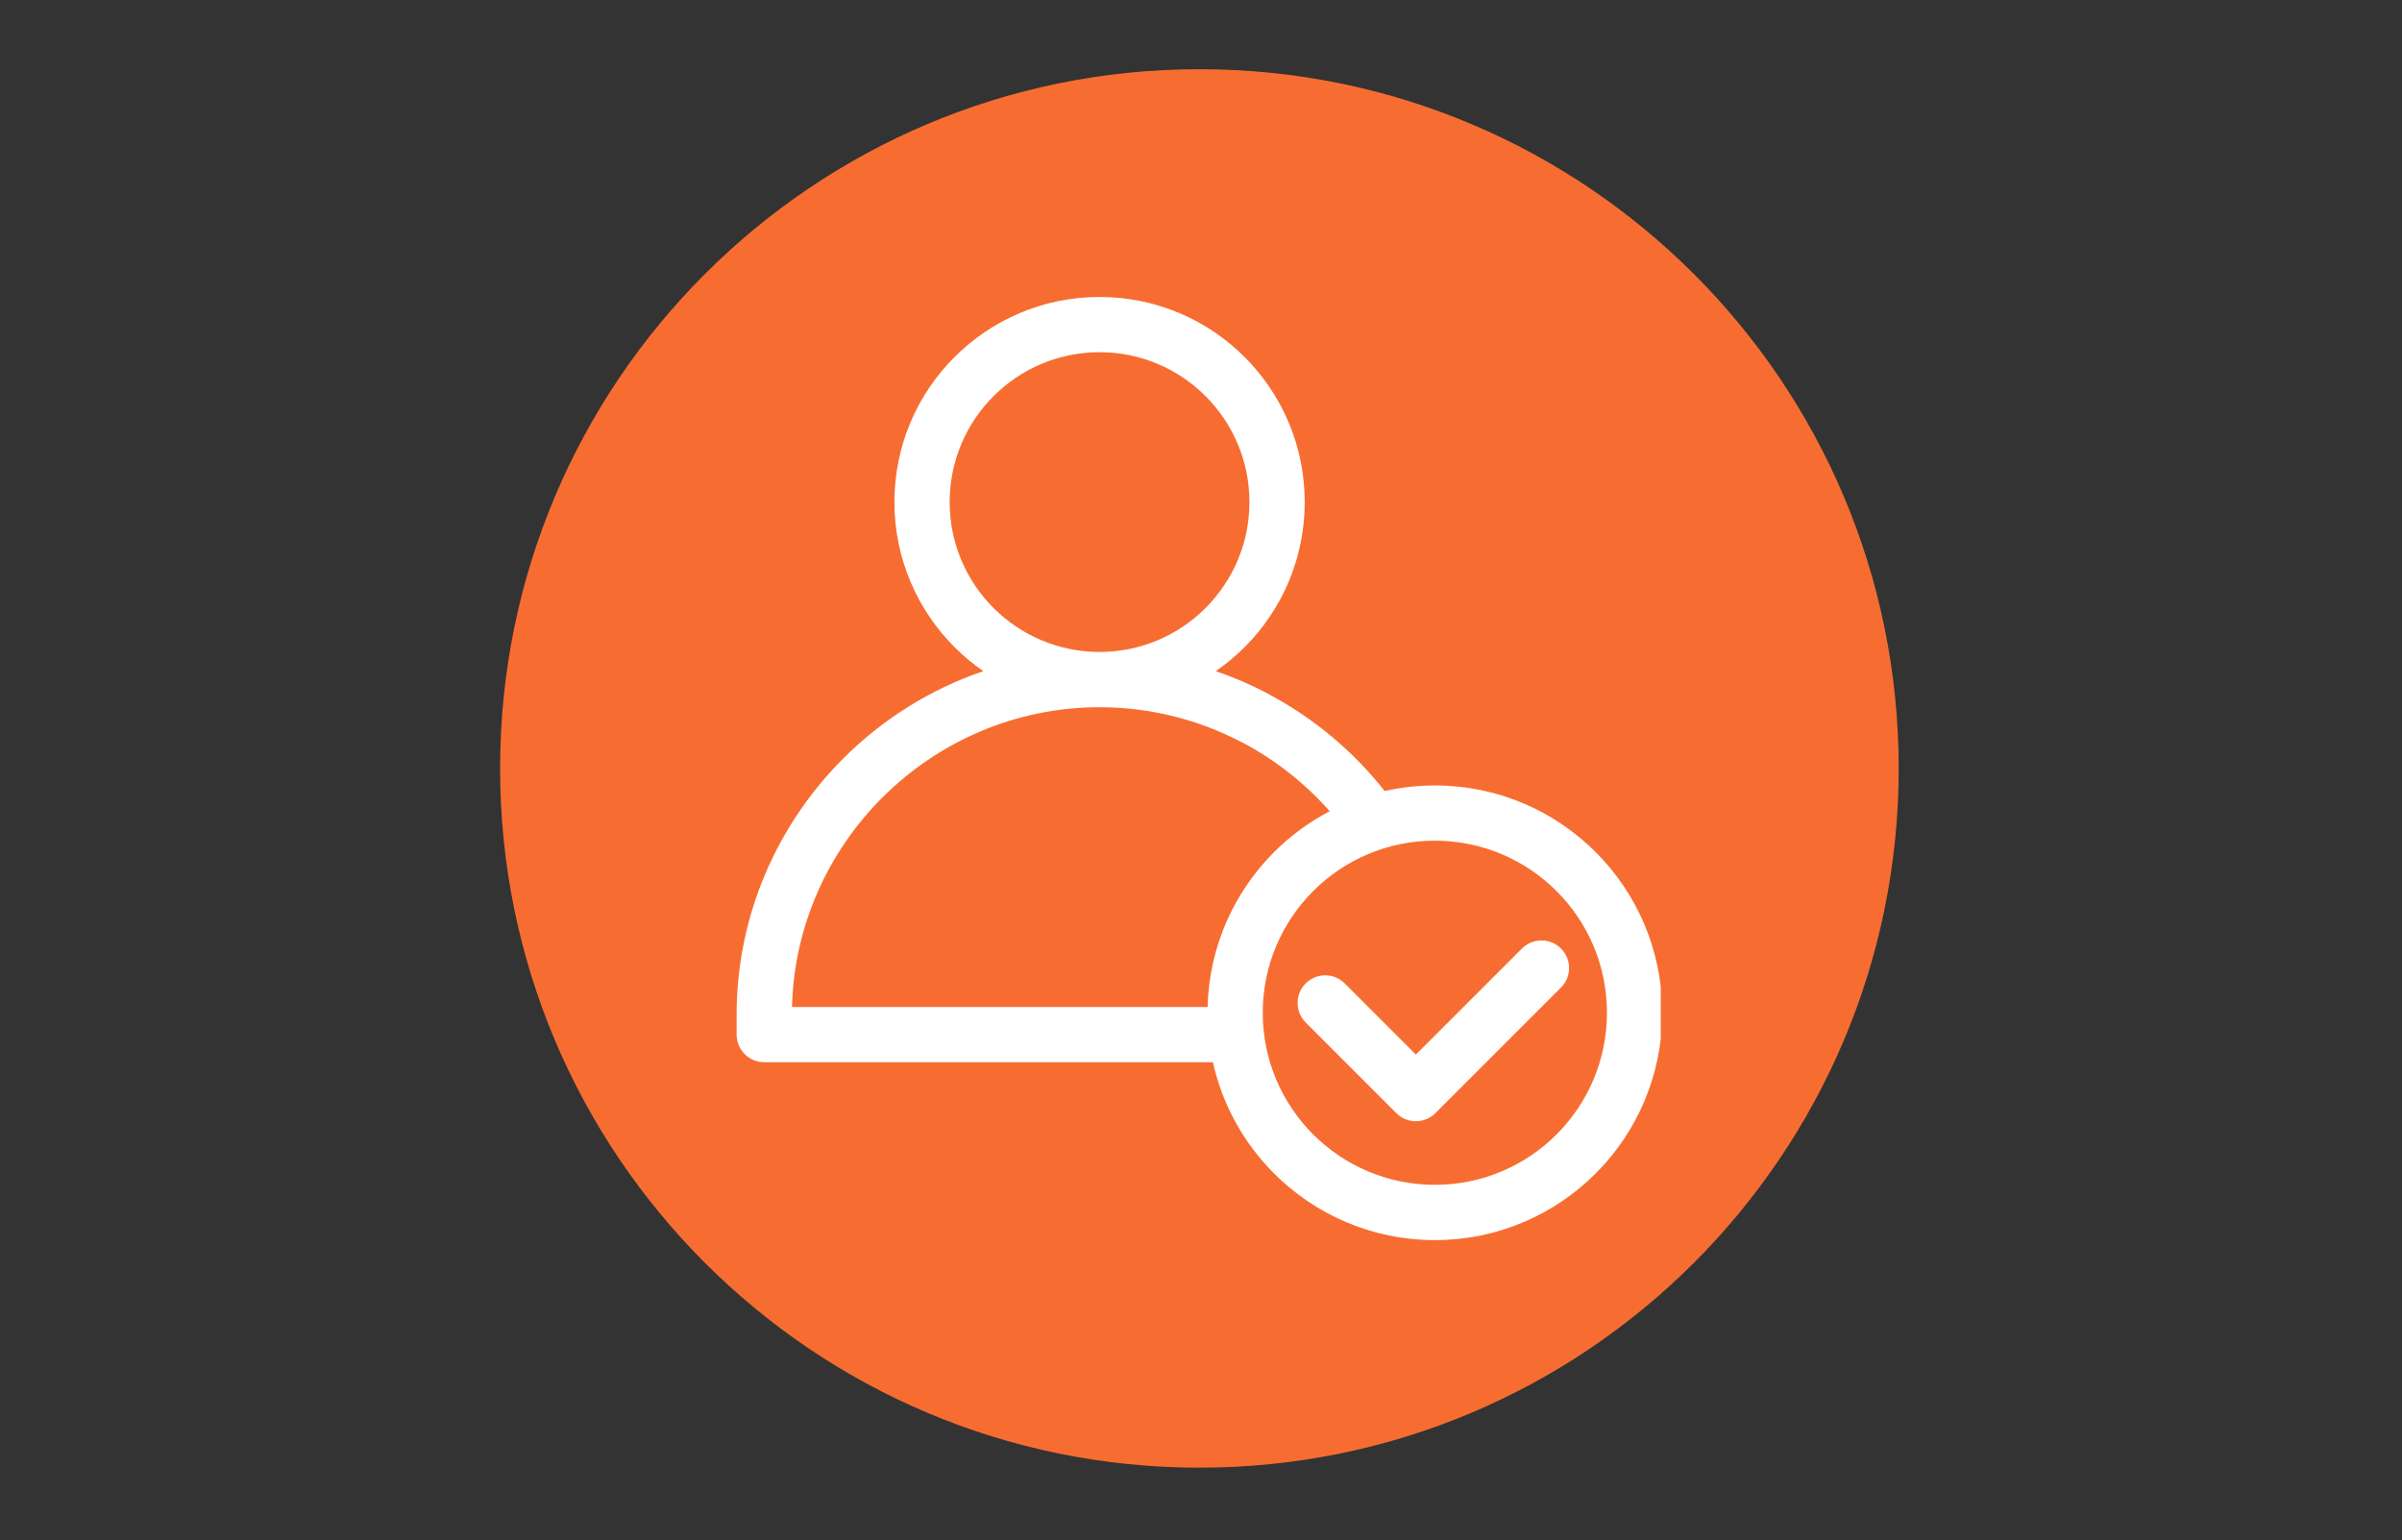 <svg xmlns="http://www.w3.org/2000/svg" xmlns:xlink="http://www.w3.org/1999/xlink" width="747" zoomAndPan="magnify" viewBox="0 0 560.25 359.25" height="479" preserveAspectRatio="xMidYMid meet" version="1.0"><rect x="0" y="0" width="560.25" height="359.25" fill="#333333" stroke="none"/><defs><clipPath id="5f41324e24"><path d="M 116.645 16.145 L 442.859 16.145 L 442.859 342.359 L 116.645 342.359 Z M 116.645 16.145 " clip-rule="nonzero"/></clipPath><clipPath id="f88d72abfb"><path d="M 279.75 16.145 C 189.668 16.145 116.645 89.168 116.645 179.25 C 116.645 269.332 189.668 342.359 279.75 342.359 C 369.832 342.359 442.859 269.332 442.859 179.25 C 442.859 89.168 369.832 16.145 279.75 16.145 Z M 279.75 16.145 " clip-rule="nonzero"/></clipPath><clipPath id="cc3fc8ca94"><path d="M 171.801 69.238 L 387.352 69.238 L 387.352 289.281 L 171.801 289.281 Z M 171.801 69.238 " clip-rule="nonzero"/></clipPath></defs><g clip-path="url(#5f41324e24)"><g clip-path="url(#f88d72abfb)"><path fill="#f76d31" d="M 116.645 16.145 L 442.859 16.145 L 442.859 342.359 L 116.645 342.359 Z M 116.645 16.145 " fill-opacity="1" fill-rule="nonzero"/></g></g><g clip-path="url(#cc3fc8ca94)"><path fill="#ffffff" d="M 282.914 247.781 L 178.258 247.781 C 174.699 247.781 171.812 244.891 171.812 241.332 L 171.812 236.734 C 171.812 213.453 181.332 192.285 196.672 176.938 C 205.77 167.84 216.93 160.785 229.359 156.555 C 226.945 154.895 224.695 153.02 222.633 150.953 C 213.98 142.289 208.617 130.324 208.617 117.121 C 208.617 103.91 213.969 91.945 222.633 83.289 C 231.289 74.637 243.254 69.273 256.465 69.273 C 269.68 69.273 281.645 74.625 290.301 83.289 C 298.953 91.945 304.316 103.91 304.316 117.121 C 304.316 130.336 298.965 142.301 290.301 150.953 C 288.234 153.02 285.977 154.895 283.574 156.555 C 287.648 157.949 291.59 159.641 295.363 161.609 C 295.539 161.691 295.703 161.797 295.859 161.898 C 306.398 167.488 315.641 175.227 322.965 184.52 C 326.73 183.672 330.652 183.219 334.672 183.219 C 349.309 183.219 362.574 189.16 372.168 198.754 C 381.762 208.348 387.703 221.602 387.703 236.246 C 387.703 250.883 381.77 264.148 372.168 273.742 C 362.574 283.336 349.309 289.277 334.672 289.277 C 320.027 289.277 306.773 283.336 297.18 273.742 C 290.176 266.75 285.133 257.797 282.902 247.789 Z M 304.543 238.516 C 302.027 236 302.027 231.914 304.543 229.398 C 307.059 226.883 311.145 226.883 313.652 229.398 L 330.25 245.996 L 354.984 221.262 C 357.5 218.742 361.574 218.742 364.09 221.262 C 366.609 223.777 366.609 227.852 364.09 230.367 L 334.797 259.664 C 332.281 262.18 328.195 262.18 325.688 259.664 Z M 310.145 189.223 C 304.41 182.754 297.551 177.32 289.887 173.254 C 289.73 173.195 289.578 173.121 289.422 173.039 C 279.551 167.891 268.34 164.973 256.465 164.973 C 236.734 164.973 218.797 173.051 205.789 186.055 C 193.184 198.66 185.211 215.898 184.727 234.898 L 281.664 234.898 C 282.016 220.785 287.887 208.047 297.18 198.754 C 300.977 194.957 305.34 191.738 310.145 189.234 Z M 363.059 207.863 C 355.797 200.602 345.762 196.102 334.672 196.102 C 323.586 196.102 313.547 200.59 306.285 207.863 C 299.023 215.125 294.527 225.16 294.527 236.246 C 294.527 247.324 299.023 257.363 306.285 264.625 C 313.547 271.887 323.586 276.383 334.672 276.383 C 345.75 276.383 355.789 271.895 363.059 264.625 C 370.32 257.363 374.809 247.324 374.809 236.246 C 374.809 225.16 370.32 215.125 363.059 207.863 Z M 256.465 152.078 C 266.121 152.078 274.859 148.16 281.18 141.836 C 287.504 135.512 291.422 126.766 291.422 117.121 C 291.422 107.469 287.516 98.73 281.18 92.398 C 274.859 86.074 266.109 82.156 256.465 82.156 C 246.812 82.156 238.074 86.074 231.742 92.398 C 225.418 98.719 221.5 107.469 221.5 117.121 C 221.5 126.777 225.418 135.512 231.742 141.836 C 238.066 148.16 246.812 152.078 256.465 152.078 Z M 256.465 152.078 " fill-opacity="1" fill-rule="nonzero"/></g></svg>